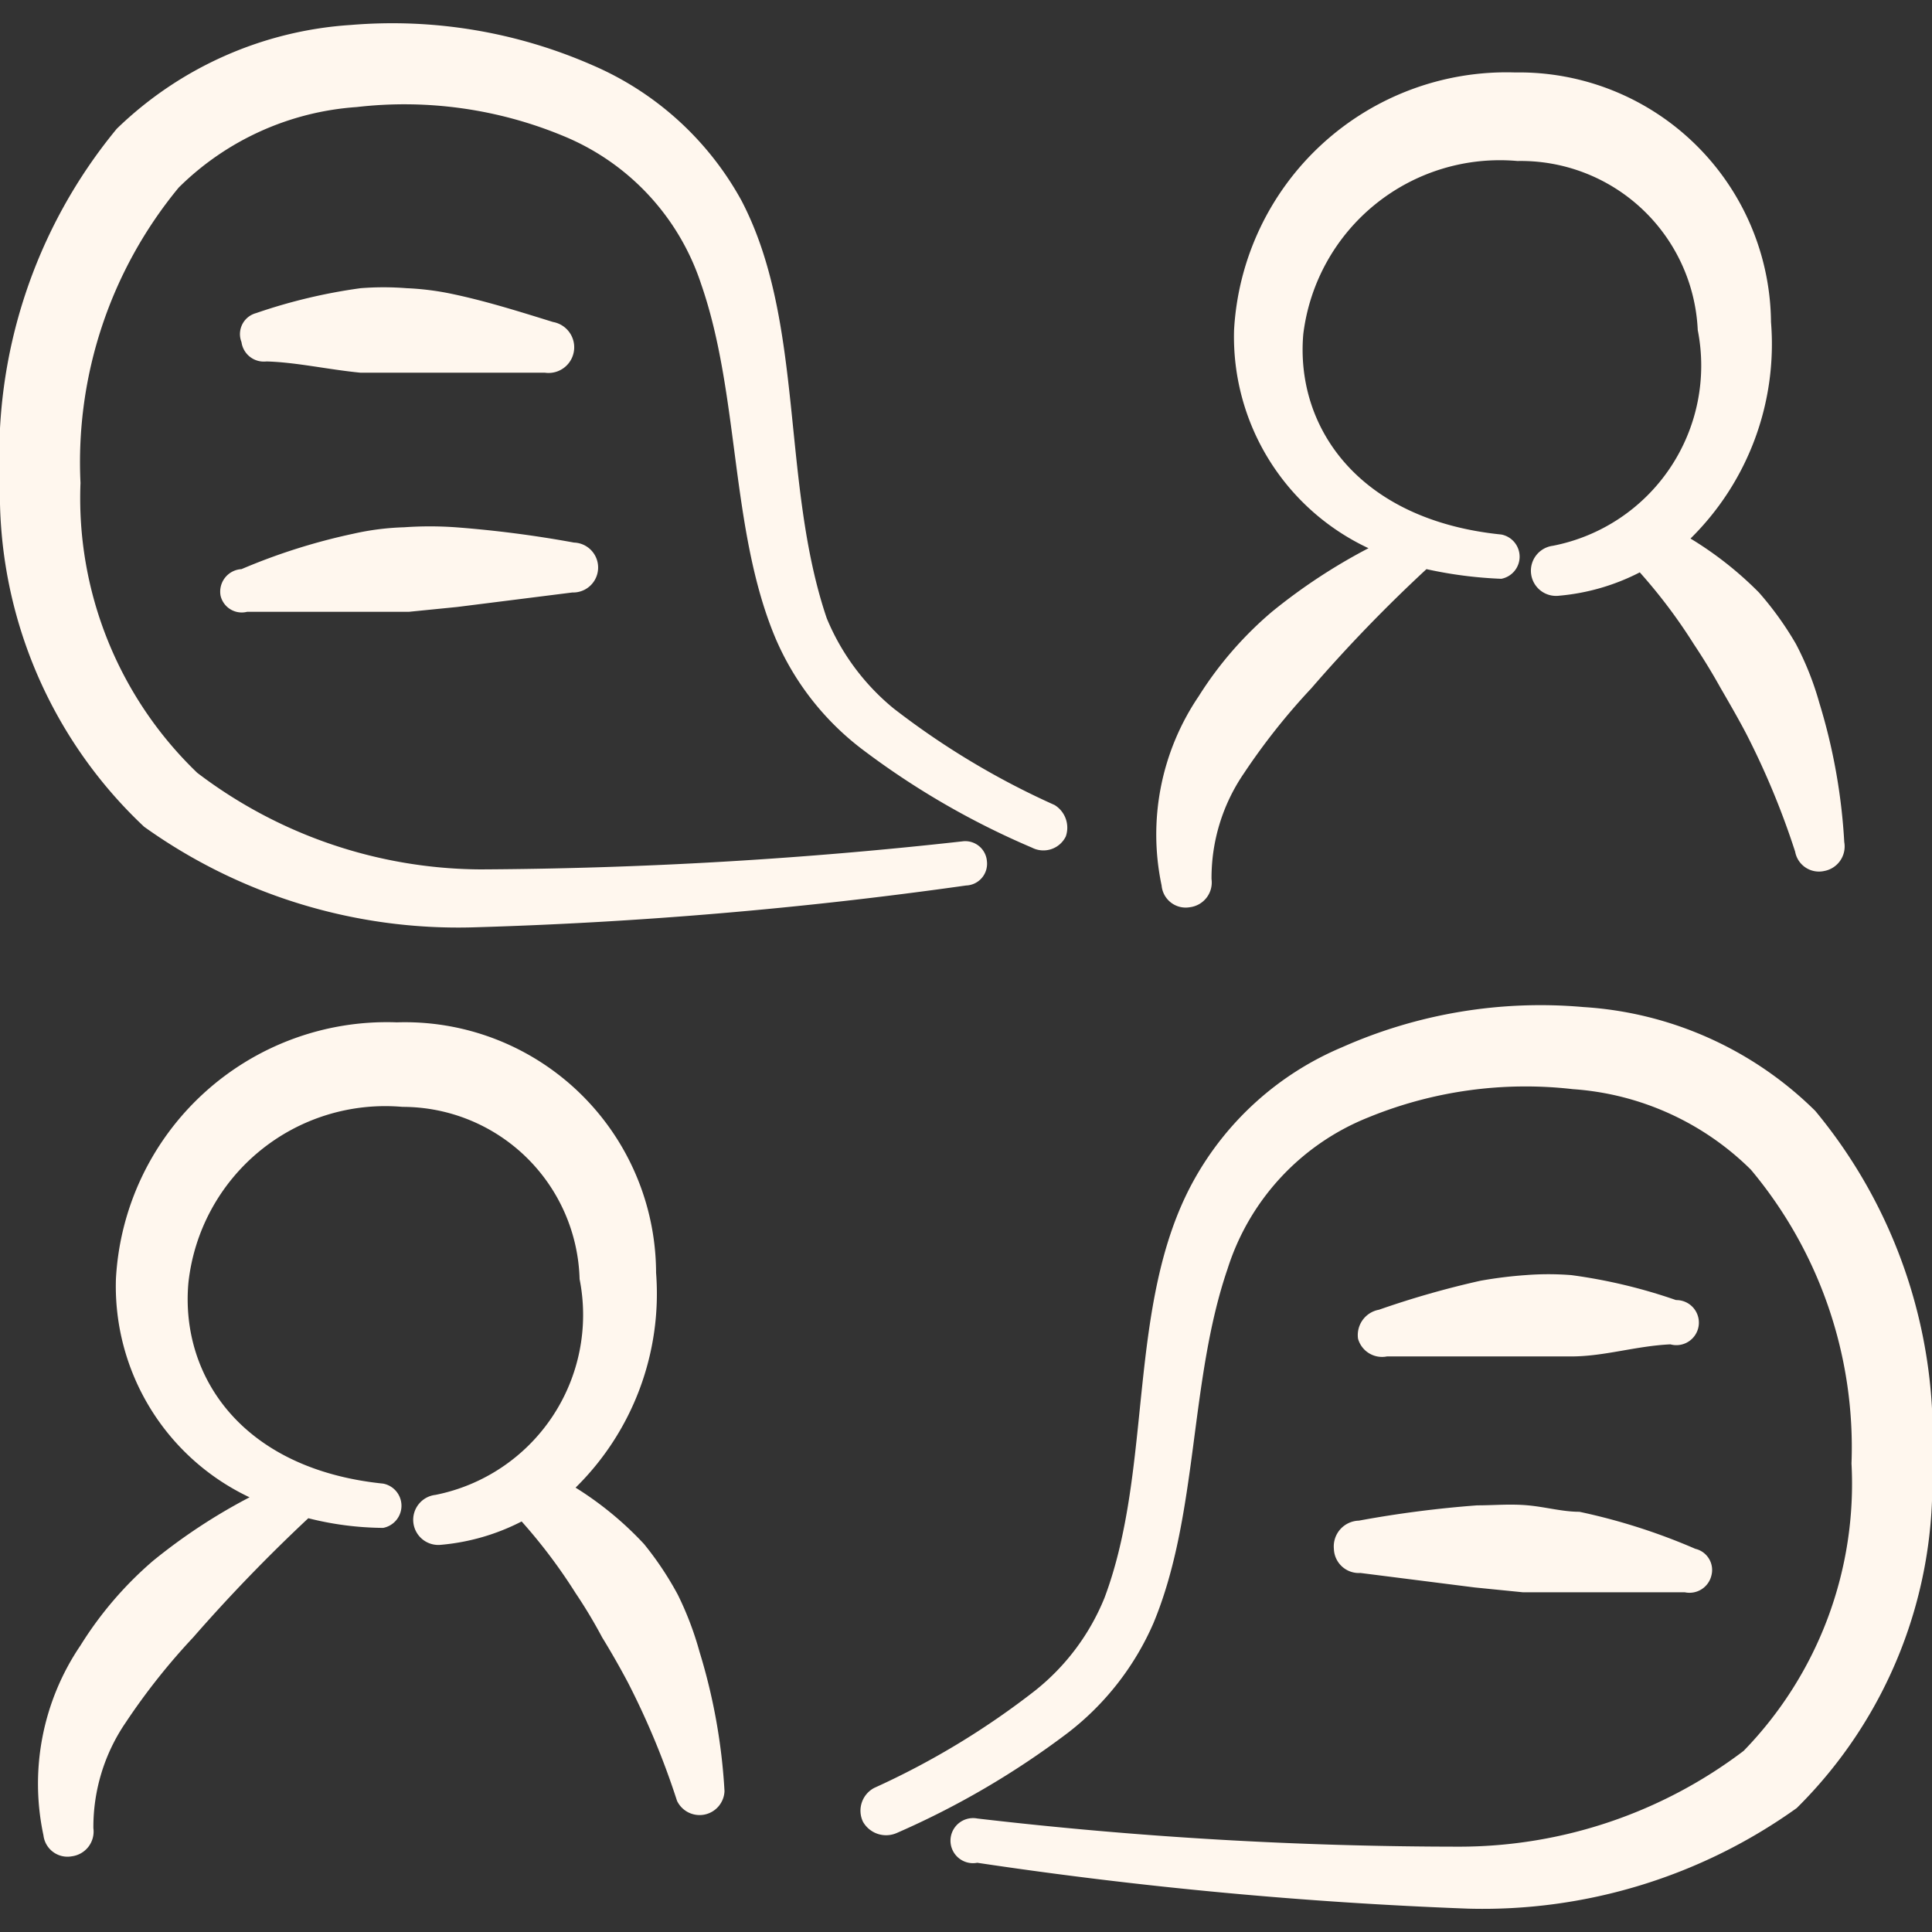 <svg xmlns="http://www.w3.org/2000/svg" width="168" height="168" fill="none"><rect width="100%" height="100%" fill="#333333" stroke="none"/><g fill="#FFF7EE" fill-rule="evenodd" clip-path="url(#a)" clip-rule="evenodd"><path d="M103.46 78.89a2.176 2.176 0 0 0 1.458-.829 2.167 2.167 0 0 0 .432-1.621c-.02-3.27.957-6.469 2.8-9.17a56.926 56.926 0 0 1 5.88-7.42 130.381 130.381 0 0 1 10.01-10.36c2.141.474 4.319.755 6.51.84a1.958 1.958 0 0 0 1.591-1.925 1.962 1.962 0 0 0-1.591-1.925c-12.46-1.26-17.92-9.38-17.22-17.43A17.218 17.218 0 0 1 131.95 14a15.401 15.401 0 0 1 15.68 14.7 15.966 15.966 0 0 1-2.408 11.994 15.954 15.954 0 0 1-10.192 6.766 2.187 2.187 0 0 0 .56 4.34 18.897 18.897 0 0 0 7-2.03 46.784 46.784 0 0 1 4.69 6.23c.84 1.26 1.61 2.52 2.31 3.78.77 1.33 1.54 2.66 2.24 3.99a68.825 68.825 0 0 1 4.27 10.29 2.103 2.103 0 0 0 2.52 1.68 2.17 2.17 0 0 0 1.75-2.52 50.915 50.915 0 0 0-2.17-12.11 26.094 26.094 0 0 0-2.03-5.11 27.998 27.998 0 0 0-3.22-4.48 30.947 30.947 0 0 0-5.95-4.69A23.736 23.736 0 0 0 154 28a21.909 21.909 0 0 0-22.26-21.7 23.73 23.73 0 0 0-24.43 22.4A20.297 20.297 0 0 0 119 47.67a49.564 49.564 0 0 0-8.4 5.53 31.918 31.918 0 0 0-6.37 7.35A21.417 21.417 0 0 0 101.01 77a2.109 2.109 0 0 0 .81 1.483 2.098 2.098 0 0 0 1.64.407Zm-44.52 59.78a27.988 27.988 0 0 0-2.94-4.41 29.248 29.248 0 0 0-5.95-4.9 23.654 23.654 0 0 0 7-18.69A21.839 21.839 0 0 0 34.51 88.9a23.59 23.59 0 0 0-24.43 22.33A20.297 20.297 0 0 0 21.7 130.2a49.605 49.605 0 0 0-8.4 5.53 31.913 31.913 0 0 0-6.3 7.35 21.416 21.416 0 0 0-3.22 16.52 2.104 2.104 0 0 0 1.602 1.796c.278.065.567.074.848.024a2.185 2.185 0 0 0 1.458-.829 2.172 2.172 0 0 0 .432-1.621 16.1 16.1 0 0 1 2.8-9.17 56.966 56.966 0 0 1 5.88-7.42 143.579 143.579 0 0 1 10.01-10.36 27.18 27.18 0 0 0 6.51.84 1.963 1.963 0 0 0 1.591-1.925 1.962 1.962 0 0 0-1.591-1.925c-12.32-1.26-17.64-9.38-16.94-17.43A17.218 17.218 0 0 1 35 96.25a15.4 15.4 0 0 1 15.4 14.98 15.959 15.959 0 0 1-12.53 18.76 2.176 2.176 0 0 0-1.463.809 2.176 2.176 0 0 0-.462 1.606 2.185 2.185 0 0 0 2.415 1.925 18.906 18.906 0 0 0 7-2.03 46.872 46.872 0 0 1 4.69 6.23 42.991 42.991 0 0 1 2.31 3.85 71.16 71.16 0 0 1 2.24 3.92 68.734 68.734 0 0 1 4.27 10.29 2.173 2.173 0 0 0 2.394 1.199A2.17 2.17 0 0 0 63 155.75a50.86 50.86 0 0 0-2.17-12.11 27.99 27.99 0 0 0-1.89-4.97ZM12.53 71.89a46.9 46.9 0 0 0 28.56 8.75A385.568 385.568 0 0 0 84 77a1.89 1.89 0 0 0 1.82-2.1 1.89 1.89 0 0 0-2.03-1.75 395.504 395.504 0 0 1-42 2.45 41.02 41.02 0 0 1-24.64-8.4A33.11 33.11 0 0 1 7 42a37.52 37.52 0 0 1 8.54-25.69 24.36 24.36 0 0 1 15.47-7A36.05 36.05 0 0 1 49 11.83a21 21 0 0 1 11.97 12.88c3.36 9.66 2.52 21.35 6.44 30.73a23.939 23.939 0 0 0 7.49 9.66 69.578 69.578 0 0 0 14.84 8.61 2.168 2.168 0 0 0 2.94-.98A2.31 2.31 0 0 0 91.7 70a68.668 68.668 0 0 1-14-8.4 20.02 20.02 0 0 1-5.81-7.84C67.9 42 70 28 64.47 17.43A26.88 26.88 0 0 0 51.52 5.67a43.33 43.33 0 0 0-21-3.5 32.2 32.2 0 0 0-20.37 9.03A44.66 44.66 0 0 0 0 42a39.76 39.76 0 0 0 12.53 29.89ZM157.85 96.6a31.43 31.43 0 0 0-20.16-9.03 42.489 42.489 0 0 0-21 3.5 26.46 26.46 0 0 0-12.95 11.69c-5.81 10.64-3.43 24.85-7.7 36.19a19.811 19.811 0 0 1-6.02 8.05 68.967 68.967 0 0 1-14 8.47 2.238 2.238 0 0 0-.98 2.94 2.308 2.308 0 0 0 2.94.98 72.94 72.94 0 0 0 14.84-8.68 24.219 24.219 0 0 0 7.49-9.59c3.92-9.45 3.08-21 6.44-30.8A20.998 20.998 0 0 1 119 97.16a36.05 36.05 0 0 1 17.78-2.45 24.36 24.36 0 0 1 15.47 7 37.59 37.59 0 0 1 8.75 25.55 33.312 33.312 0 0 1-9.38 24.99 40.947 40.947 0 0 1-24.64 8.33 362.095 362.095 0 0 1-42-2.45 1.964 1.964 0 0 0-2.329 1.925 1.958 1.958 0 0 0 2.329 1.925 385.666 385.666 0 0 0 42.7 3.99 46.902 46.902 0 0 0 28.56-8.75A39.752 39.752 0 0 0 168 127.4a44.38 44.38 0 0 0-10.15-30.8Z"/><path d="M31.36 32.41h16.03a2.233 2.233 0 0 0 .7-4.41c-2.94-.91-5.81-1.82-8.82-2.45a24.017 24.017 0 0 0-3.92-.49 25.333 25.333 0 0 0-3.99 0 47.743 47.743 0 0 0-9.1 2.17A1.888 1.888 0 0 0 21 29.75a1.96 1.96 0 0 0 2.17 1.68c2.59.07 5.32.7 8.19.98Zm89.25 85.54h16.03c2.87 0 5.6-.91 8.61-1.05a1.959 1.959 0 0 0 2.39-2.472 1.952 1.952 0 0 0-1.084-1.213 1.957 1.957 0 0 0-.816-.165 46.414 46.414 0 0 0-9.1-2.17 25.31 25.31 0 0 0-3.99 0 37.44 37.44 0 0 0-3.92.49 78.965 78.965 0 0 0-8.82 2.52 2.24 2.24 0 0 0-1.82 2.52 2.17 2.17 0 0 0 2.52 1.54ZM19.18 51.8a1.89 1.89 0 0 0 2.31 1.4h14.07l4.2-.42 10.01-1.26a2.17 2.17 0 1 0 .14-4.34 98.352 98.352 0 0 0-10.29-1.33 31.927 31.927 0 0 0-4.48 0 23.031 23.031 0 0 0-4.41.56A52.915 52.915 0 0 0 21 49.49a1.96 1.96 0 0 0-1.82 2.31Zm96.81 82.88a2.168 2.168 0 0 0 2.31 2.1l9.94 1.26 4.2.42h14.07a1.957 1.957 0 0 0 2.31-1.47 1.877 1.877 0 0 0-.214-1.449 1.886 1.886 0 0 0-1.186-.861 52.963 52.963 0 0 0-10.08-3.22c-1.47 0-2.94-.42-4.48-.56-1.54-.14-2.94 0-4.41 0a96.282 96.282 0 0 0-10.29 1.33 2.248 2.248 0 0 0-1.617.754 2.245 2.245 0 0 0-.553 1.696Z"/></g><defs><clipPath id="a"><path fill="#fff" d="M0 0h168v168H0z"/></clipPath></defs></svg>